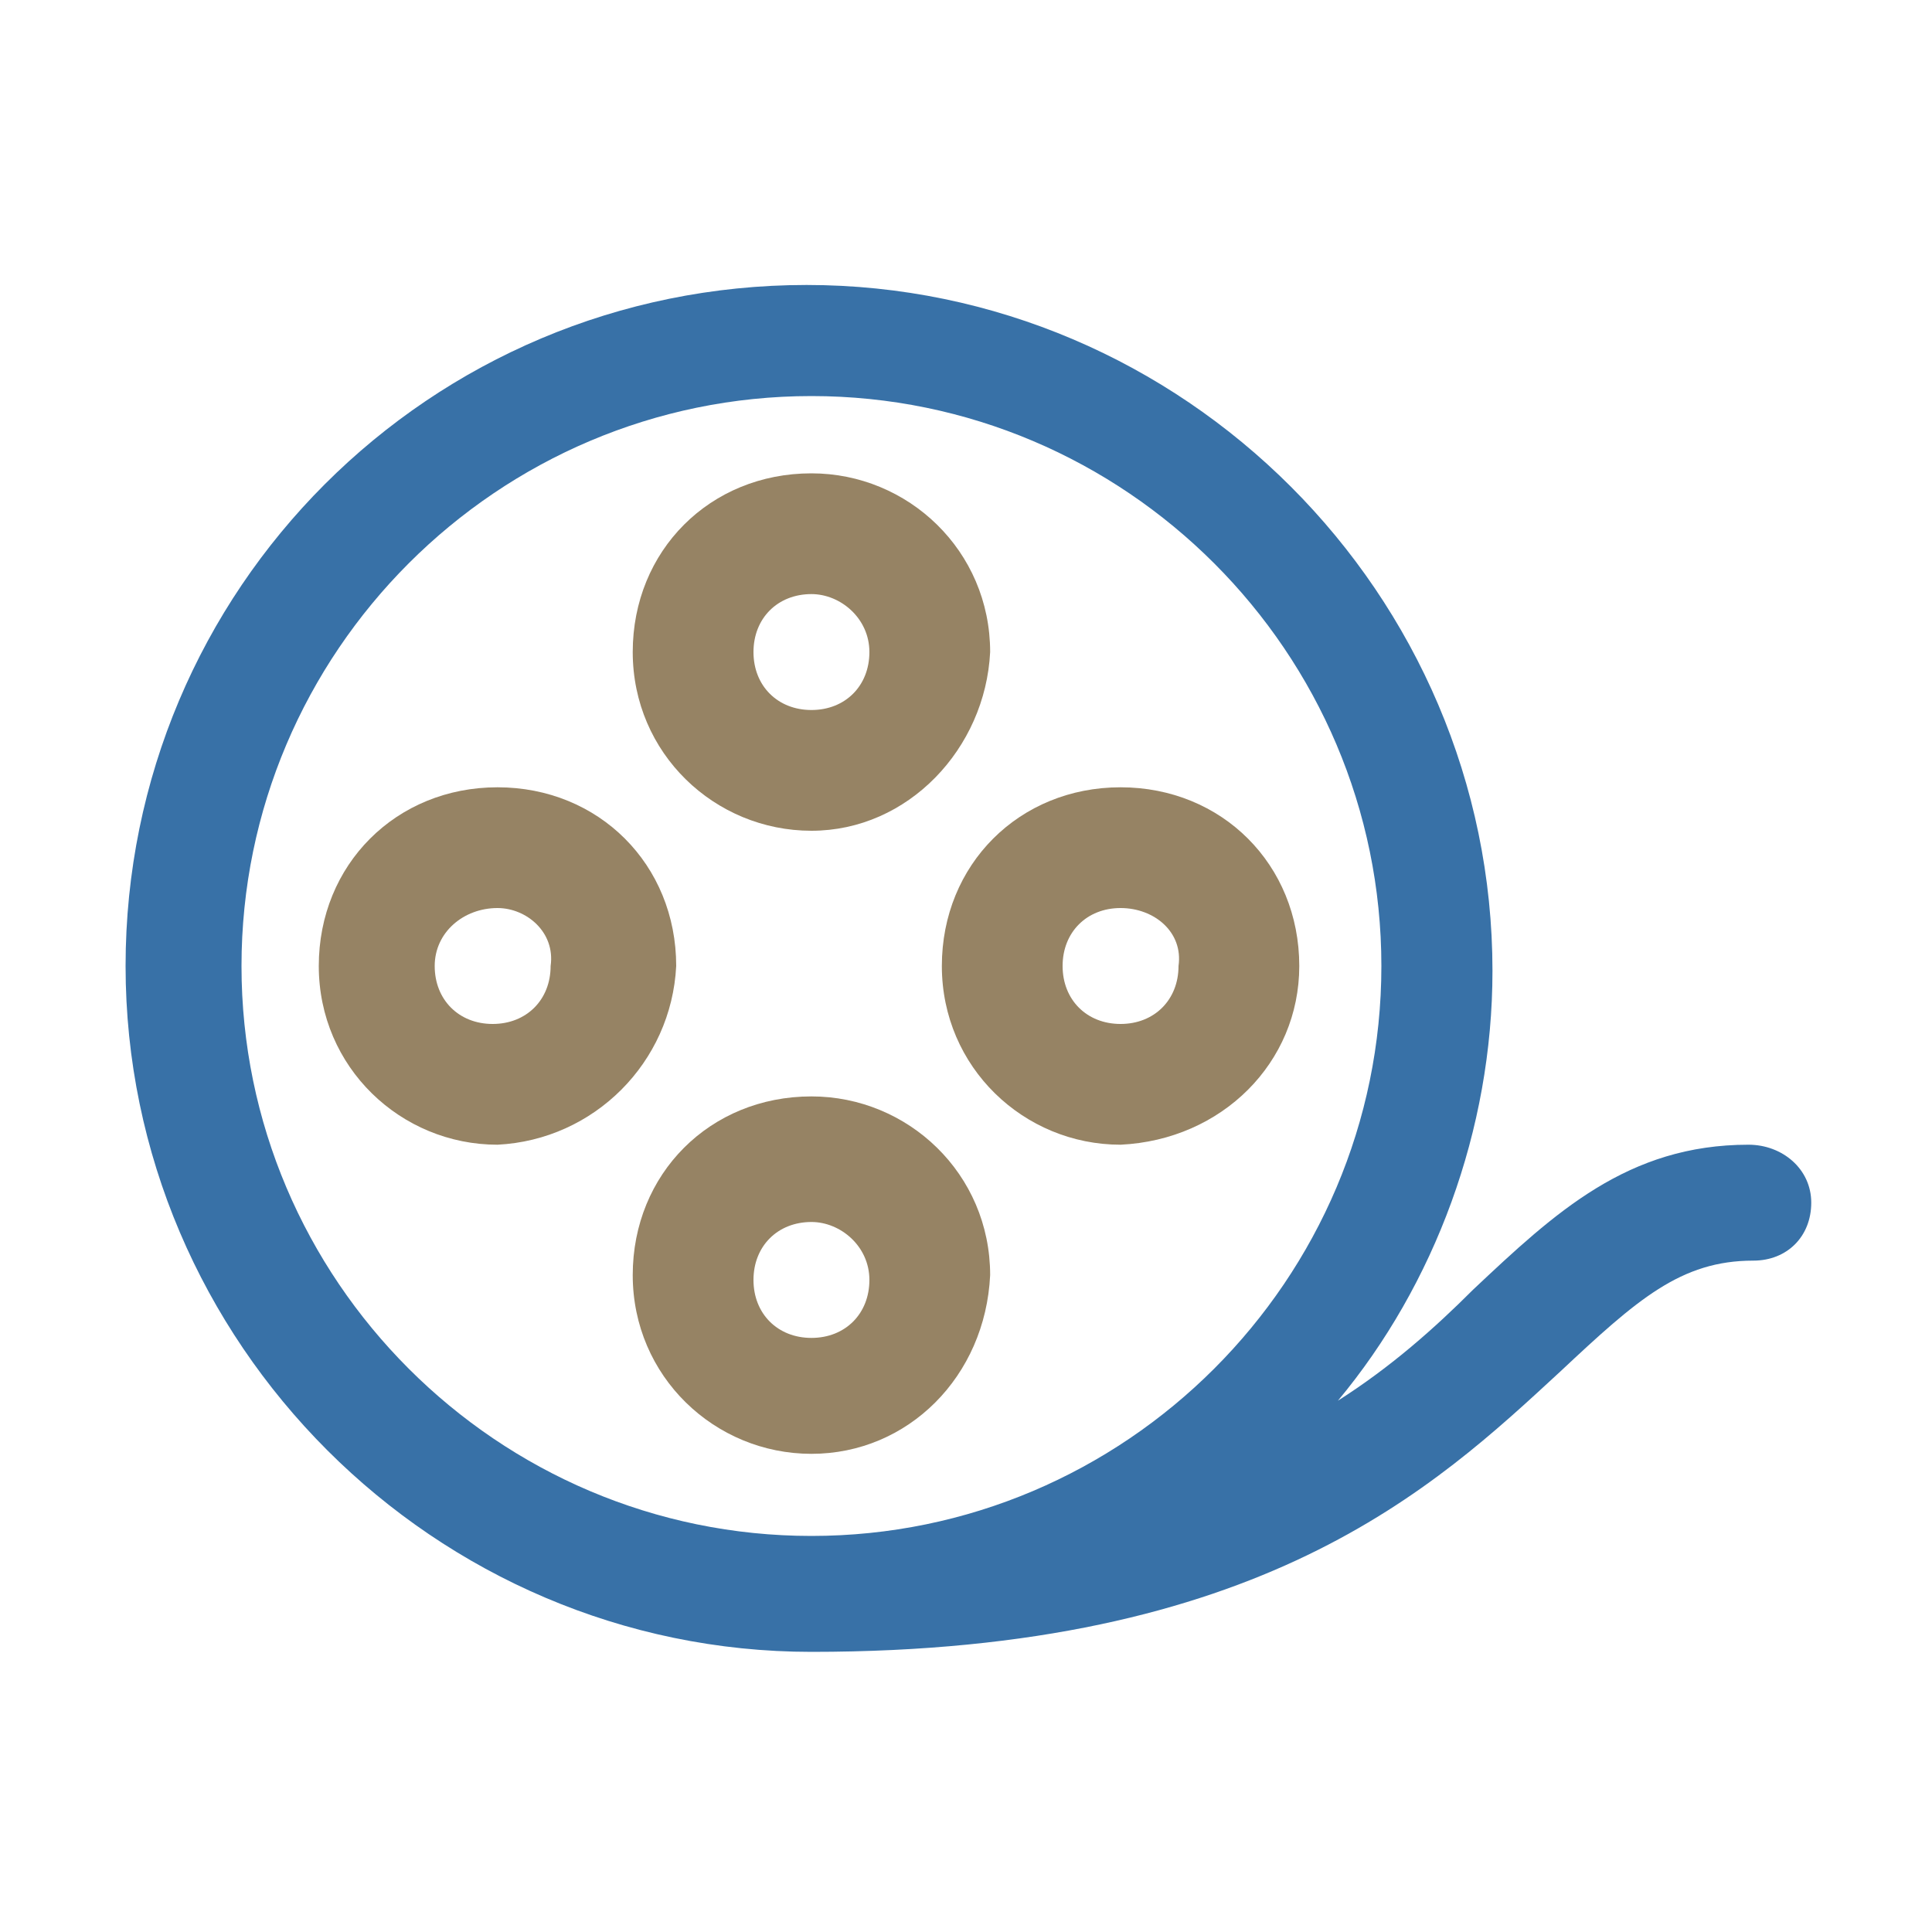 <?xml version="1.0" encoding="utf-8"?>
<!-- Generator: Adobe Illustrator 25.4.1, SVG Export Plug-In . SVG Version: 6.00 Build 0)  -->
<svg version="1.1" id="Layer_1" xmlns="http://www.w3.org/2000/svg" xmlns:xlink="http://www.w3.org/1999/xlink" x="0px" y="0px"
	 viewBox="0 0 40 40" style="enable-background:new 0 0 40 40;" xml:space="preserve">
<style type="text/css">
	.st0{fill:#3871A7;}
	.st1{fill:#968364;}
	.st2{fill-rule:evenodd;clip-rule:evenodd;fill:#968364;}
	.st3{fill-rule:evenodd;clip-rule:evenodd;fill:#3871A7;}
</style>
<g id="Layer_2_00000176758794439341332150000016292172681574447551_">
	<path class="st0" d="M36.2,23.7c-2.5,0-4,1.4-5.7,3c-0.8,0.8-1.7,1.6-2.8,2.3c2-2.4,3.2-5.6,3.2-8.9c0-7.8-6.4-14.2-14.2-14.2
		S2.6,12.2,2.6,20c0,7.8,6.4,14.2,14.2,14.2c9.3,0,12.9-3.4,15.5-5.8c1.6-1.5,2.5-2.3,4-2.3c0.7,0,1.2-0.5,1.2-1.2
		S36.9,23.7,36.2,23.7z M5,20c0-6.5,5.3-11.8,11.8-11.8c6.5,0,11.8,5.3,11.8,11.8c0,6.5-5.3,11.8-11.8,11.8C10.3,31.8,5,26.5,5,20z"
		/>
	<path class="st1" d="M16.8,17.2c-2,0-3.7-1.6-3.7-3.7s1.6-3.7,3.7-3.7c2,0,3.7,1.6,3.7,3.7C20.4,15.5,18.8,17.2,16.8,17.2z
		 M16.8,12.3c-0.7,0-1.2,0.5-1.2,1.2s0.5,1.2,1.2,1.2c0.7,0,1.2-0.5,1.2-1.2C18,12.8,17.4,12.3,16.8,12.3z"/>
	<path class="st1" d="M23.2,23.7c-2,0-3.7-1.6-3.7-3.7s1.6-3.7,3.7-3.7s3.7,1.6,3.7,3.7C26.9,22,25.3,23.6,23.2,23.7z M23.2,18.8
		c-0.7,0-1.2,0.5-1.2,1.2s0.5,1.2,1.2,1.2s1.2-0.5,1.2-1.2C24.5,19.3,23.9,18.8,23.2,18.8z"/>
	<path class="st1" d="M16.8,30.1c-2,0-3.7-1.6-3.7-3.7s1.6-3.7,3.7-3.7c2,0,3.7,1.6,3.7,3.7l0,0C20.4,28.5,18.8,30.1,16.8,30.1z
		 M16.8,25.3c-0.7,0-1.2,0.5-1.2,1.2c0,0.7,0.5,1.2,1.2,1.2c0.7,0,1.2-0.5,1.2-1.2C18,25.8,17.4,25.3,16.8,25.3z"/>
	<path class="st1" d="M10.3,23.7c-2,0-3.7-1.6-3.7-3.7s1.6-3.7,3.7-3.7s3.7,1.6,3.7,3.7C13.9,22,12.3,23.6,10.3,23.7z M10.3,18.8
		C9.6,18.8,9,19.3,9,20s0.5,1.2,1.2,1.2c0.7,0,1.2-0.5,1.2-1.2C11.5,19.3,10.9,18.8,10.3,18.8z"/>
</g>
</svg>
